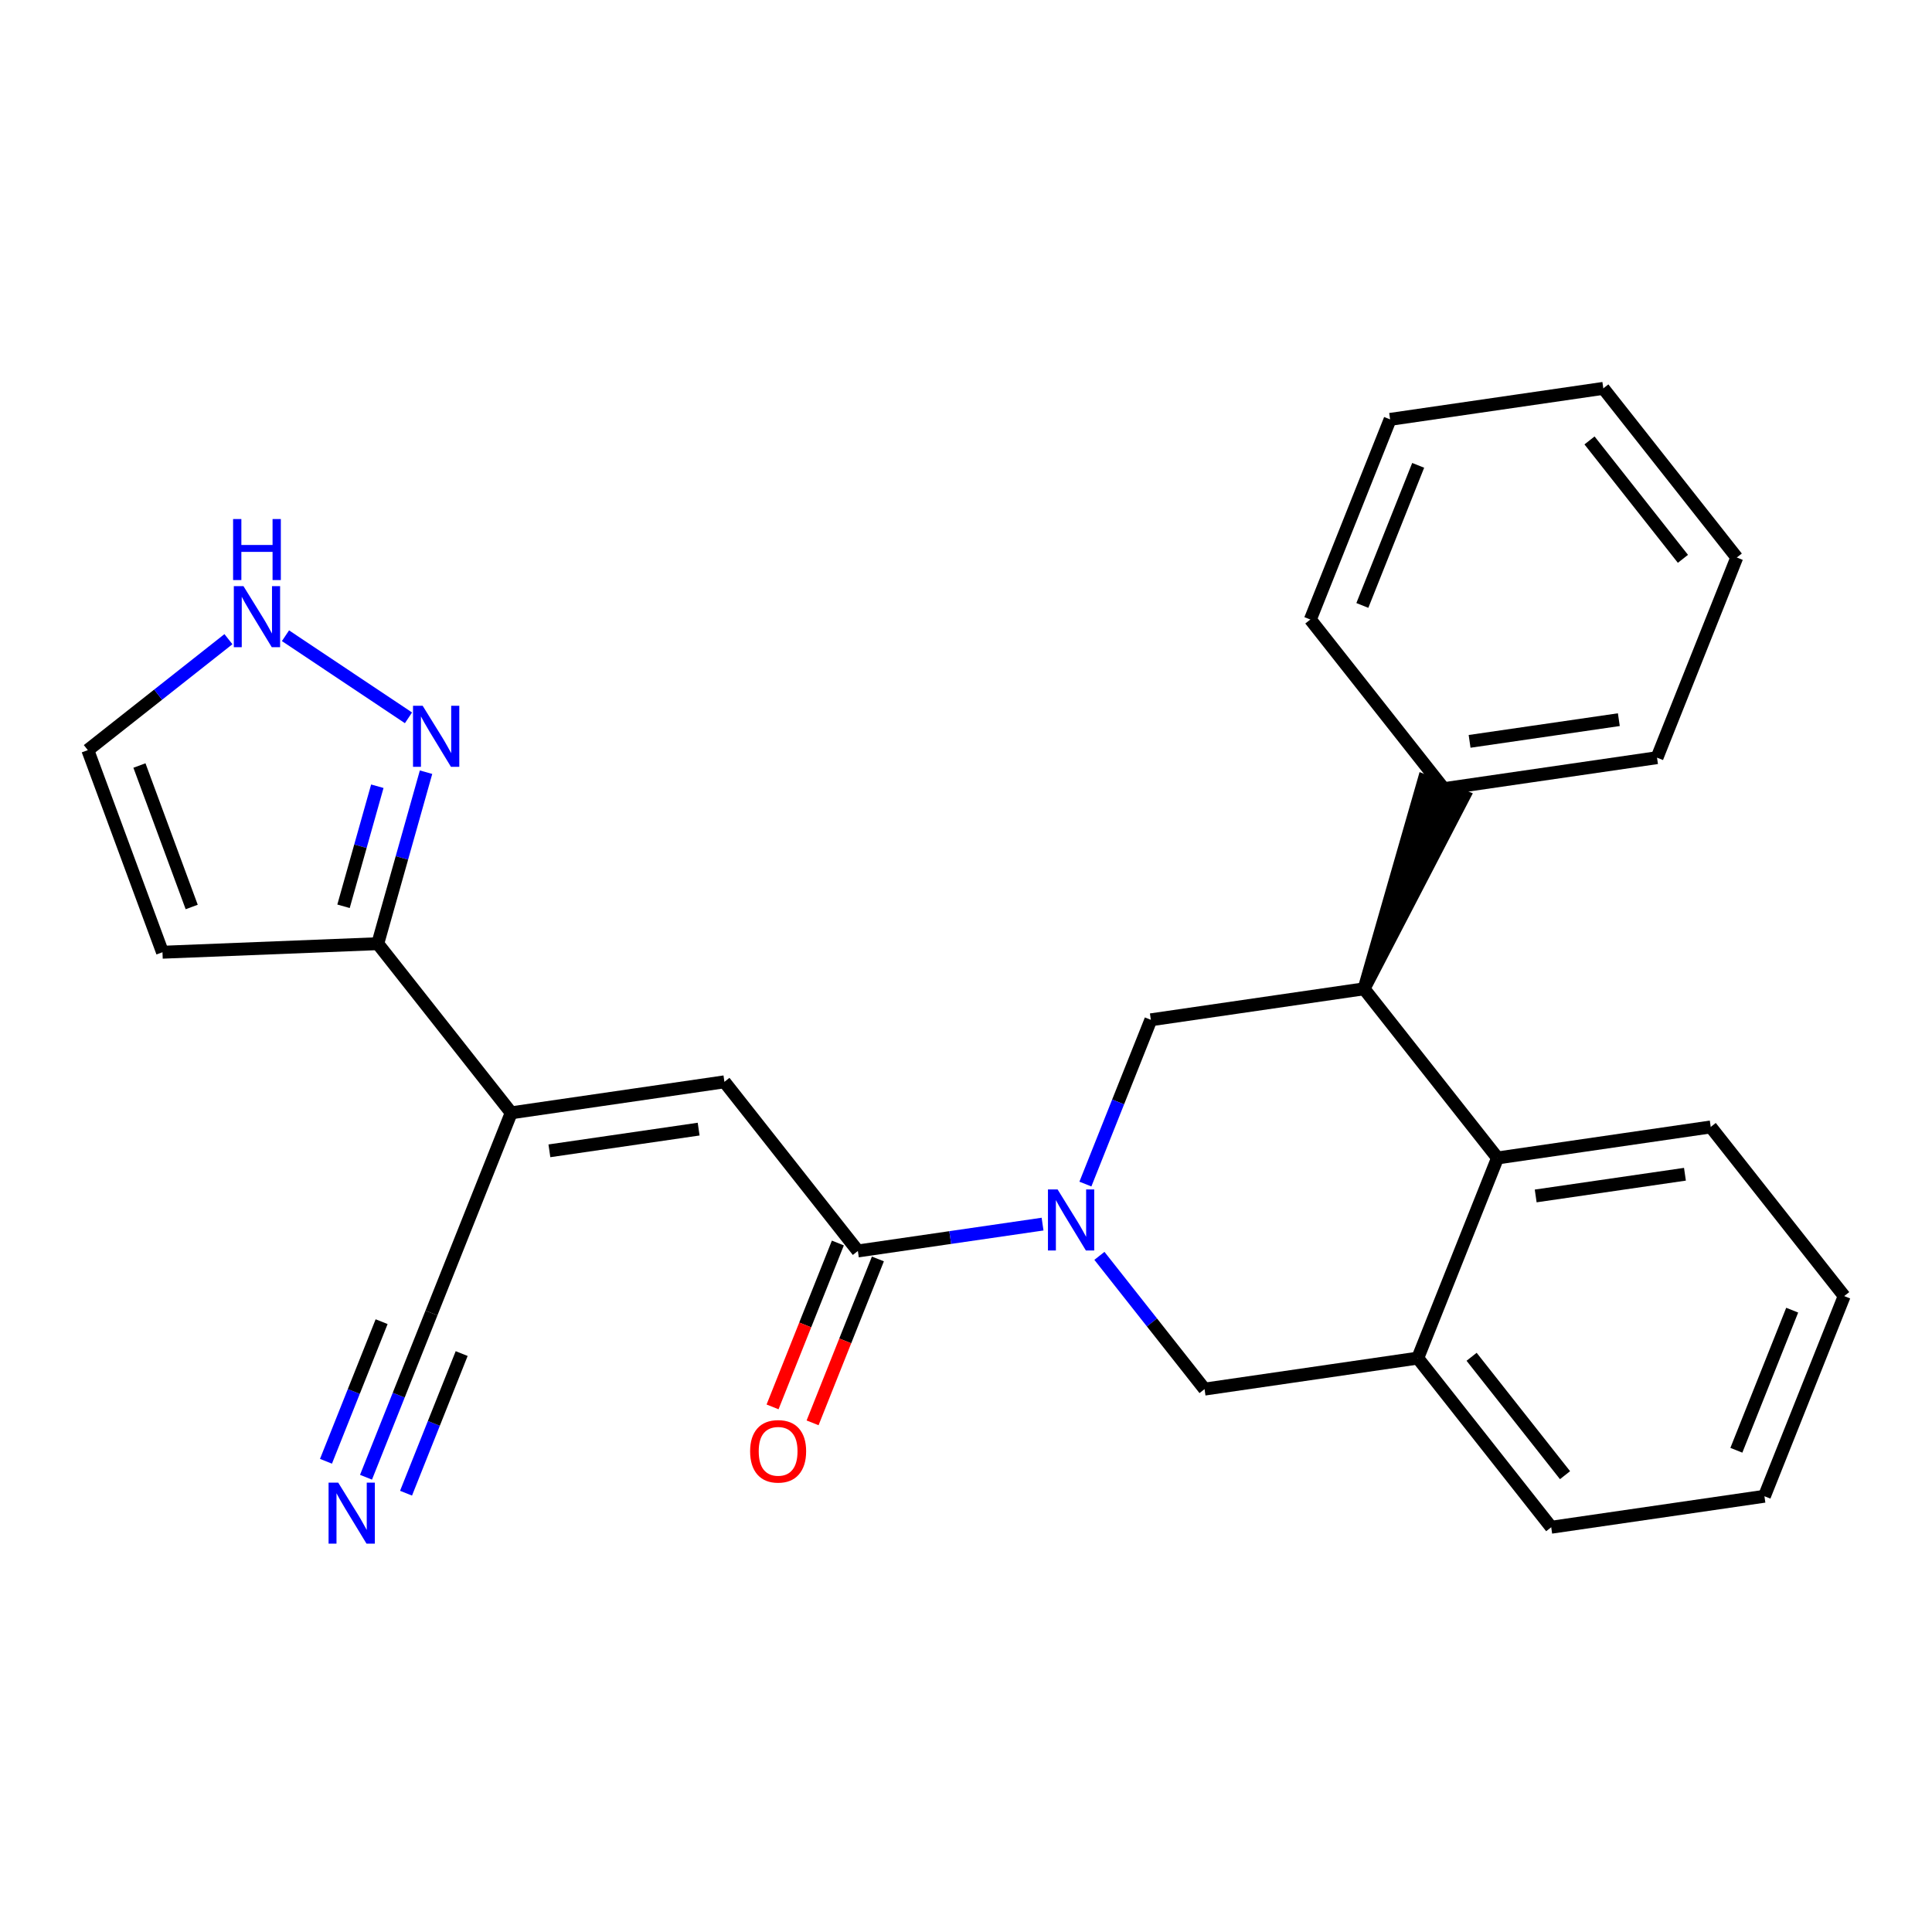 <?xml version='1.0' encoding='iso-8859-1'?>
<svg version='1.1' baseProfile='full'
              xmlns='http://www.w3.org/2000/svg'
                      xmlns:rdkit='http://www.rdkit.org/xml'
                      xmlns:xlink='http://www.w3.org/1999/xlink'
                  xml:space='preserve'
width='300px' height='300px' viewBox='0 0 300 300'>
<!-- END OF HEADER -->
<rect style='opacity:1.0;fill:#FFFFFF;stroke:none' width='300' height='300' x='0' y='0'> </rect>
<rect style='opacity:1.0;fill:#FFFFFF;stroke:none' width='300' height='300' x='0' y='0'> </rect>
<path class='bond-0 atom-0 atom-1' d='M 56.834,229.384 L 61.915,216.631' style='fill:none;fill-rule:evenodd;stroke:#0000FF;stroke-width:2.0px;stroke-linecap:butt;stroke-linejoin:miter;stroke-opacity:1' />
<path class='bond-0 atom-0 atom-1' d='M 61.915,216.631 L 66.997,203.879' style='fill:none;fill-rule:evenodd;stroke:#000000;stroke-width:2.0px;stroke-linecap:butt;stroke-linejoin:miter;stroke-opacity:1' />
<path class='bond-0 atom-0 atom-1' d='M 63.05,231.861 L 67.369,221.021' style='fill:none;fill-rule:evenodd;stroke:#0000FF;stroke-width:2.0px;stroke-linecap:butt;stroke-linejoin:miter;stroke-opacity:1' />
<path class='bond-0 atom-0 atom-1' d='M 67.369,221.021 L 71.688,210.181' style='fill:none;fill-rule:evenodd;stroke:#000000;stroke-width:2.0px;stroke-linecap:butt;stroke-linejoin:miter;stroke-opacity:1' />
<path class='bond-0 atom-0 atom-1' d='M 50.618,226.907 L 54.937,216.067' style='fill:none;fill-rule:evenodd;stroke:#0000FF;stroke-width:2.0px;stroke-linecap:butt;stroke-linejoin:miter;stroke-opacity:1' />
<path class='bond-0 atom-0 atom-1' d='M 54.937,216.067 L 59.257,205.228' style='fill:none;fill-rule:evenodd;stroke:#000000;stroke-width:2.0px;stroke-linecap:butt;stroke-linejoin:miter;stroke-opacity:1' />
<path class='bond-1 atom-1 atom-2' d='M 66.997,203.879 L 79.381,172.8' style='fill:none;fill-rule:evenodd;stroke:#000000;stroke-width:2.0px;stroke-linecap:butt;stroke-linejoin:miter;stroke-opacity:1' />
<path class='bond-2 atom-2 atom-3' d='M 79.381,172.8 L 112.488,167.985' style='fill:none;fill-rule:evenodd;stroke:#000000;stroke-width:2.0px;stroke-linecap:butt;stroke-linejoin:miter;stroke-opacity:1' />
<path class='bond-2 atom-2 atom-3' d='M 85.31,178.699 L 108.485,175.329' style='fill:none;fill-rule:evenodd;stroke:#000000;stroke-width:2.0px;stroke-linecap:butt;stroke-linejoin:miter;stroke-opacity:1' />
<path class='bond-21 atom-2 atom-22' d='M 79.381,172.8 L 58.658,146.535' style='fill:none;fill-rule:evenodd;stroke:#000000;stroke-width:2.0px;stroke-linecap:butt;stroke-linejoin:miter;stroke-opacity:1' />
<path class='bond-3 atom-3 atom-4' d='M 112.488,167.985 L 133.211,194.25' style='fill:none;fill-rule:evenodd;stroke:#000000;stroke-width:2.0px;stroke-linecap:butt;stroke-linejoin:miter;stroke-opacity:1' />
<path class='bond-4 atom-4 atom-5' d='M 130.104,193.011 L 125.033,205.737' style='fill:none;fill-rule:evenodd;stroke:#000000;stroke-width:2.0px;stroke-linecap:butt;stroke-linejoin:miter;stroke-opacity:1' />
<path class='bond-4 atom-4 atom-5' d='M 125.033,205.737 L 119.962,218.463' style='fill:none;fill-rule:evenodd;stroke:#FF0000;stroke-width:2.0px;stroke-linecap:butt;stroke-linejoin:miter;stroke-opacity:1' />
<path class='bond-4 atom-4 atom-5' d='M 136.319,195.488 L 131.248,208.214' style='fill:none;fill-rule:evenodd;stroke:#000000;stroke-width:2.0px;stroke-linecap:butt;stroke-linejoin:miter;stroke-opacity:1' />
<path class='bond-4 atom-4 atom-5' d='M 131.248,208.214 L 126.177,220.94' style='fill:none;fill-rule:evenodd;stroke:#FF0000;stroke-width:2.0px;stroke-linecap:butt;stroke-linejoin:miter;stroke-opacity:1' />
<path class='bond-5 atom-4 atom-6' d='M 133.211,194.25 L 147.55,192.165' style='fill:none;fill-rule:evenodd;stroke:#000000;stroke-width:2.0px;stroke-linecap:butt;stroke-linejoin:miter;stroke-opacity:1' />
<path class='bond-5 atom-4 atom-6' d='M 147.55,192.165 L 161.889,190.079' style='fill:none;fill-rule:evenodd;stroke:#0000FF;stroke-width:2.0px;stroke-linecap:butt;stroke-linejoin:miter;stroke-opacity:1' />
<path class='bond-6 atom-6 atom-7' d='M 170.716,195.009 L 178.879,205.354' style='fill:none;fill-rule:evenodd;stroke:#0000FF;stroke-width:2.0px;stroke-linecap:butt;stroke-linejoin:miter;stroke-opacity:1' />
<path class='bond-6 atom-6 atom-7' d='M 178.879,205.354 L 187.042,215.7' style='fill:none;fill-rule:evenodd;stroke:#000000;stroke-width:2.0px;stroke-linecap:butt;stroke-linejoin:miter;stroke-opacity:1' />
<path class='bond-26 atom-21 atom-6' d='M 178.703,158.356 L 173.621,171.109' style='fill:none;fill-rule:evenodd;stroke:#000000;stroke-width:2.0px;stroke-linecap:butt;stroke-linejoin:miter;stroke-opacity:1' />
<path class='bond-26 atom-21 atom-6' d='M 173.621,171.109 L 168.54,183.862' style='fill:none;fill-rule:evenodd;stroke:#0000FF;stroke-width:2.0px;stroke-linecap:butt;stroke-linejoin:miter;stroke-opacity:1' />
<path class='bond-7 atom-7 atom-8' d='M 187.042,215.7 L 220.149,210.885' style='fill:none;fill-rule:evenodd;stroke:#000000;stroke-width:2.0px;stroke-linecap:butt;stroke-linejoin:miter;stroke-opacity:1' />
<path class='bond-8 atom-8 atom-9' d='M 220.149,210.885 L 240.872,237.15' style='fill:none;fill-rule:evenodd;stroke:#000000;stroke-width:2.0px;stroke-linecap:butt;stroke-linejoin:miter;stroke-opacity:1' />
<path class='bond-8 atom-8 atom-9' d='M 228.51,210.681 L 243.017,229.066' style='fill:none;fill-rule:evenodd;stroke:#000000;stroke-width:2.0px;stroke-linecap:butt;stroke-linejoin:miter;stroke-opacity:1' />
<path class='bond-28 atom-13 atom-8' d='M 232.533,179.807 L 220.149,210.885' style='fill:none;fill-rule:evenodd;stroke:#000000;stroke-width:2.0px;stroke-linecap:butt;stroke-linejoin:miter;stroke-opacity:1' />
<path class='bond-9 atom-9 atom-10' d='M 240.872,237.15 L 273.979,232.336' style='fill:none;fill-rule:evenodd;stroke:#000000;stroke-width:2.0px;stroke-linecap:butt;stroke-linejoin:miter;stroke-opacity:1' />
<path class='bond-10 atom-10 atom-11' d='M 273.979,232.336 L 286.364,201.257' style='fill:none;fill-rule:evenodd;stroke:#000000;stroke-width:2.0px;stroke-linecap:butt;stroke-linejoin:miter;stroke-opacity:1' />
<path class='bond-10 atom-10 atom-11' d='M 269.621,225.197 L 278.29,203.442' style='fill:none;fill-rule:evenodd;stroke:#000000;stroke-width:2.0px;stroke-linecap:butt;stroke-linejoin:miter;stroke-opacity:1' />
<path class='bond-11 atom-11 atom-12' d='M 286.364,201.257 L 265.641,174.992' style='fill:none;fill-rule:evenodd;stroke:#000000;stroke-width:2.0px;stroke-linecap:butt;stroke-linejoin:miter;stroke-opacity:1' />
<path class='bond-12 atom-12 atom-13' d='M 265.641,174.992 L 232.533,179.807' style='fill:none;fill-rule:evenodd;stroke:#000000;stroke-width:2.0px;stroke-linecap:butt;stroke-linejoin:miter;stroke-opacity:1' />
<path class='bond-12 atom-12 atom-13' d='M 261.637,182.336 L 238.462,185.706' style='fill:none;fill-rule:evenodd;stroke:#000000;stroke-width:2.0px;stroke-linecap:butt;stroke-linejoin:miter;stroke-opacity:1' />
<path class='bond-13 atom-13 atom-14' d='M 232.533,179.807 L 211.81,153.542' style='fill:none;fill-rule:evenodd;stroke:#000000;stroke-width:2.0px;stroke-linecap:butt;stroke-linejoin:miter;stroke-opacity:1' />
<path class='bond-14 atom-14 atom-15' d='M 211.81,153.542 L 227.302,123.701 L 221.087,121.225 Z' style='fill:#000000;fill-rule:evenodd;fill-opacity:1;stroke:#000000;stroke-width:2.0px;stroke-linecap:butt;stroke-linejoin:miter;stroke-opacity:1;' />
<path class='bond-20 atom-14 atom-21' d='M 211.81,153.542 L 178.703,158.356' style='fill:none;fill-rule:evenodd;stroke:#000000;stroke-width:2.0px;stroke-linecap:butt;stroke-linejoin:miter;stroke-opacity:1' />
<path class='bond-15 atom-15 atom-16' d='M 224.195,122.463 L 257.302,117.649' style='fill:none;fill-rule:evenodd;stroke:#000000;stroke-width:2.0px;stroke-linecap:butt;stroke-linejoin:miter;stroke-opacity:1' />
<path class='bond-15 atom-15 atom-16' d='M 228.198,115.119 L 251.373,111.749' style='fill:none;fill-rule:evenodd;stroke:#000000;stroke-width:2.0px;stroke-linecap:butt;stroke-linejoin:miter;stroke-opacity:1' />
<path class='bond-29 atom-20 atom-15' d='M 203.471,96.198 L 224.195,122.463' style='fill:none;fill-rule:evenodd;stroke:#000000;stroke-width:2.0px;stroke-linecap:butt;stroke-linejoin:miter;stroke-opacity:1' />
<path class='bond-16 atom-16 atom-17' d='M 257.302,117.649 L 269.686,86.57' style='fill:none;fill-rule:evenodd;stroke:#000000;stroke-width:2.0px;stroke-linecap:butt;stroke-linejoin:miter;stroke-opacity:1' />
<path class='bond-17 atom-17 atom-18' d='M 269.686,86.57 L 248.963,60.305' style='fill:none;fill-rule:evenodd;stroke:#000000;stroke-width:2.0px;stroke-linecap:butt;stroke-linejoin:miter;stroke-opacity:1' />
<path class='bond-17 atom-17 atom-18' d='M 261.325,86.775 L 246.819,68.389' style='fill:none;fill-rule:evenodd;stroke:#000000;stroke-width:2.0px;stroke-linecap:butt;stroke-linejoin:miter;stroke-opacity:1' />
<path class='bond-18 atom-18 atom-19' d='M 248.963,60.305 L 215.856,65.12' style='fill:none;fill-rule:evenodd;stroke:#000000;stroke-width:2.0px;stroke-linecap:butt;stroke-linejoin:miter;stroke-opacity:1' />
<path class='bond-19 atom-19 atom-20' d='M 215.856,65.12 L 203.471,96.198' style='fill:none;fill-rule:evenodd;stroke:#000000;stroke-width:2.0px;stroke-linecap:butt;stroke-linejoin:miter;stroke-opacity:1' />
<path class='bond-19 atom-19 atom-20' d='M 220.214,72.258 L 211.545,94.013' style='fill:none;fill-rule:evenodd;stroke:#000000;stroke-width:2.0px;stroke-linecap:butt;stroke-linejoin:miter;stroke-opacity:1' />
<path class='bond-22 atom-22 atom-23' d='M 58.658,146.535 L 25.229,147.862' style='fill:none;fill-rule:evenodd;stroke:#000000;stroke-width:2.0px;stroke-linecap:butt;stroke-linejoin:miter;stroke-opacity:1' />
<path class='bond-27 atom-26 atom-22' d='M 66.156,119.906 L 62.407,133.22' style='fill:none;fill-rule:evenodd;stroke:#0000FF;stroke-width:2.0px;stroke-linecap:butt;stroke-linejoin:miter;stroke-opacity:1' />
<path class='bond-27 atom-26 atom-22' d='M 62.407,133.22 L 58.658,146.535' style='fill:none;fill-rule:evenodd;stroke:#000000;stroke-width:2.0px;stroke-linecap:butt;stroke-linejoin:miter;stroke-opacity:1' />
<path class='bond-27 atom-26 atom-22' d='M 58.591,122.086 L 55.967,131.407' style='fill:none;fill-rule:evenodd;stroke:#0000FF;stroke-width:2.0px;stroke-linecap:butt;stroke-linejoin:miter;stroke-opacity:1' />
<path class='bond-27 atom-26 atom-22' d='M 55.967,131.407 L 53.342,140.727' style='fill:none;fill-rule:evenodd;stroke:#000000;stroke-width:2.0px;stroke-linecap:butt;stroke-linejoin:miter;stroke-opacity:1' />
<path class='bond-23 atom-23 atom-24' d='M 25.229,147.862 L 13.636,116.48' style='fill:none;fill-rule:evenodd;stroke:#000000;stroke-width:2.0px;stroke-linecap:butt;stroke-linejoin:miter;stroke-opacity:1' />
<path class='bond-23 atom-23 atom-24' d='M 29.767,140.837 L 21.652,118.869' style='fill:none;fill-rule:evenodd;stroke:#000000;stroke-width:2.0px;stroke-linecap:butt;stroke-linejoin:miter;stroke-opacity:1' />
<path class='bond-24 atom-24 atom-25' d='M 13.636,116.48 L 24.554,107.866' style='fill:none;fill-rule:evenodd;stroke:#000000;stroke-width:2.0px;stroke-linecap:butt;stroke-linejoin:miter;stroke-opacity:1' />
<path class='bond-24 atom-24 atom-25' d='M 24.554,107.866 L 35.471,99.251' style='fill:none;fill-rule:evenodd;stroke:#0000FF;stroke-width:2.0px;stroke-linecap:butt;stroke-linejoin:miter;stroke-opacity:1' />
<path class='bond-25 atom-25 atom-26' d='M 44.33,98.714 L 63.429,111.464' style='fill:none;fill-rule:evenodd;stroke:#0000FF;stroke-width:2.0px;stroke-linecap:butt;stroke-linejoin:miter;stroke-opacity:1' />
<path  class='atom-0' d='M 52.518 230.22
L 55.623 235.239
Q 55.931 235.734, 56.426 236.63
Q 56.921 237.527, 56.948 237.58
L 56.948 230.22
L 58.206 230.22
L 58.206 239.695
L 56.908 239.695
L 53.576 234.208
Q 53.188 233.566, 52.773 232.83
Q 52.371 232.094, 52.251 231.866
L 52.251 239.695
L 51.02 239.695
L 51.02 230.22
L 52.518 230.22
' fill='#0000FF'/>
<path  class='atom-5' d='M 116.478 225.355
Q 116.478 223.081, 117.602 221.809
Q 118.726 220.538, 120.827 220.538
Q 122.928 220.538, 124.052 221.809
Q 125.176 223.081, 125.176 225.355
Q 125.176 227.657, 124.039 228.969
Q 122.901 230.267, 120.827 230.267
Q 118.74 230.267, 117.602 228.969
Q 116.478 227.671, 116.478 225.355
M 120.827 229.196
Q 122.273 229.196, 123.049 228.233
Q 123.838 227.256, 123.838 225.355
Q 123.838 223.495, 123.049 222.559
Q 122.273 221.608, 120.827 221.608
Q 119.382 221.608, 118.592 222.545
Q 117.816 223.482, 117.816 225.355
Q 117.816 227.269, 118.592 228.233
Q 119.382 229.196, 120.827 229.196
' fill='#FF0000'/>
<path  class='atom-6' d='M 164.224 184.698
L 167.329 189.716
Q 167.637 190.212, 168.132 191.108
Q 168.627 192.005, 168.654 192.058
L 168.654 184.698
L 169.912 184.698
L 169.912 194.173
L 168.614 194.173
L 165.282 188.686
Q 164.894 188.044, 164.479 187.308
Q 164.077 186.572, 163.957 186.344
L 163.957 194.173
L 162.726 194.173
L 162.726 184.698
L 164.224 184.698
' fill='#0000FF'/>
<path  class='atom-25' d='M 37.807 91.019
L 40.911 96.038
Q 41.219 96.533, 41.714 97.429
Q 42.209 98.326, 42.236 98.379
L 42.236 91.019
L 43.494 91.019
L 43.494 100.494
L 42.196 100.494
L 38.864 95.007
Q 38.476 94.365, 38.061 93.629
Q 37.659 92.893, 37.539 92.665
L 37.539 100.494
L 36.308 100.494
L 36.308 91.019
L 37.807 91.019
' fill='#0000FF'/>
<path  class='atom-25' d='M 36.194 80.597
L 37.479 80.597
L 37.479 84.625
L 42.323 84.625
L 42.323 80.597
L 43.608 80.597
L 43.608 90.072
L 42.323 90.072
L 42.323 85.696
L 37.479 85.696
L 37.479 90.072
L 36.194 90.072
L 36.194 80.597
' fill='#0000FF'/>
<path  class='atom-26' d='M 65.632 109.595
L 68.736 114.613
Q 69.044 115.108, 69.539 116.005
Q 70.034 116.901, 70.061 116.955
L 70.061 109.595
L 71.319 109.595
L 71.319 119.069
L 70.021 119.069
L 66.689 113.582
Q 66.301 112.94, 65.886 112.204
Q 65.484 111.468, 65.364 111.241
L 65.364 119.069
L 64.133 119.069
L 64.133 109.595
L 65.632 109.595
' fill='#0000FF'/>
</svg>
